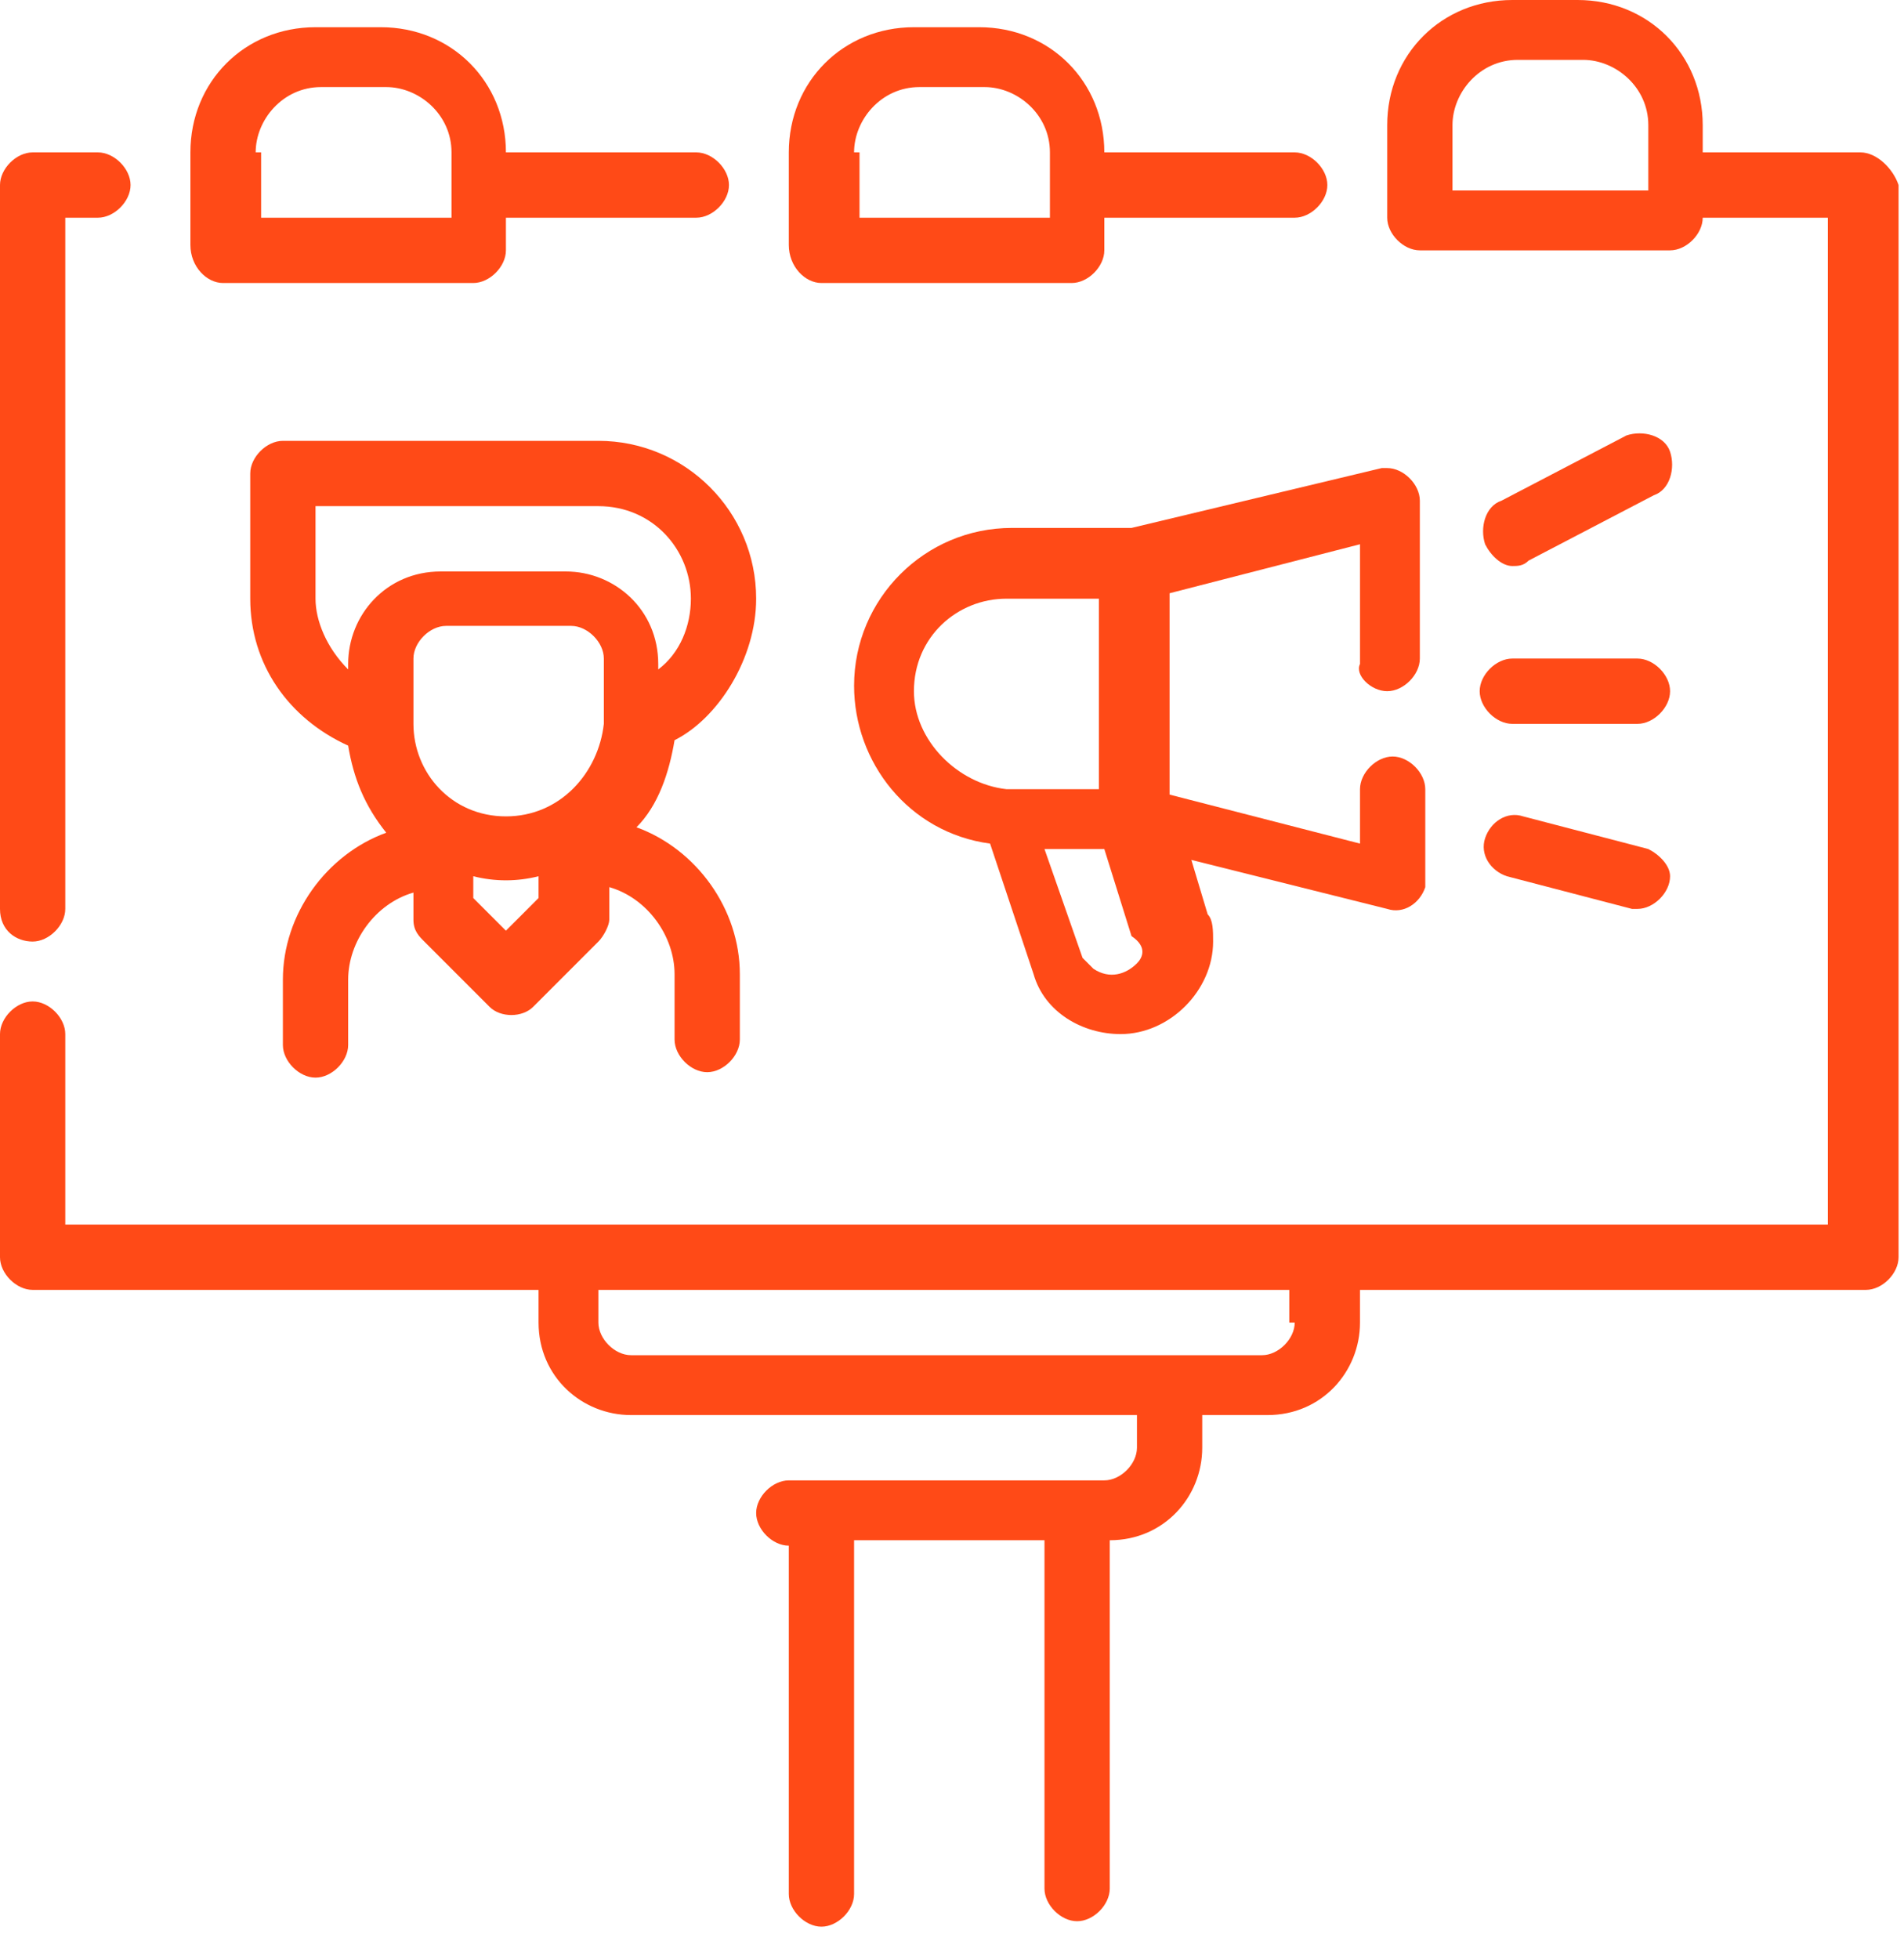 <svg width="35" height="36" viewBox="0 0 35 36" fill="none" xmlns="http://www.w3.org/2000/svg">
<path d="M0.6 17.3C0.9 17.3 1.2 17 1.2 16.7V4H1.8C2.1 4 2.4 3.7 2.4 3.4C2.4 3.1 2.1 2.8 1.8 2.8H0.6C0.3 2.8 0 3.1 0 3.4V16.7C0 17.1 0.3 17.3 0.6 17.3Z" fill="#FF4A17"/>
<path d="M34.2 2.8H31.3V2.3C31.3 1 30.3 0 29 0H27.8C26.5 0 25.5 1 25.5 2.3V4C25.5 4.3 25.8 4.6 26.1 4.6H30.7C31 4.6 31.3 4.3 31.3 4H33.6V22.5H1.2V19C1.2 18.7 0.9 18.4 0.6 18.4C0.3 18.4 0 18.7 0 19V23.1C0 23.4 0.3 23.7 0.6 23.7H9.9V24.3C9.9 25.3 10.7 26 11.6 26H20.9V26.6C20.9 26.9 20.6 27.2 20.3 27.2H14.5C14.2 27.2 13.9 27.5 13.9 27.8C13.9 28.1 14.2 28.4 14.5 28.4V34.8C14.5 35.1 14.8 35.4 15.1 35.4C15.4 35.4 15.7 35.1 15.7 34.8V28.3H19.2V34.7C19.2 35 19.5 35.3 19.8 35.3C20.1 35.3 20.4 35 20.4 34.7V28.3C21.4 28.3 22.1 27.5 22.1 26.6V26H23.3C24.3 26 25 25.2 25 24.3V23.7H34.3C34.6 23.7 34.9 23.4 34.9 23.1V3.4C34.8 3.1 34.5 2.8 34.2 2.8ZM26.7 3.4V2.3C26.7 1.7 27.2 1.1 27.9 1.1H29.1C29.7 1.1 30.3 1.6 30.3 2.3V3.5H26.7V3.4ZM23.8 24.3C23.8 24.6 23.5 24.9 23.2 24.9H11.6C11.3 24.9 11 24.6 11 24.3V23.7H23.7V24.3H23.8Z" fill="#FF4A17"/>
<path d="M4.1 5.2H8.7C9 5.2 9.3 4.9 9.3 4.6V4H12.8C13.1 4 13.4 3.7 13.4 3.4C13.4 3.1 13.1 2.8 12.8 2.8H9.3C9.3 1.5 8.3 0.5 7 0.5H5.8C4.5 0.5 3.5 1.5 3.5 2.8V4.5C3.5 4.9 3.8 5.2 4.1 5.2ZM4.7 2.8C4.7 2.2 5.2 1.6 5.9 1.6H7.1C7.7 1.6 8.3 2.1 8.3 2.8V4H4.8V2.8H4.7Z" fill="#FF4A17"/>
<path d="M15.1 5.2H19.7C20 5.2 20.3 4.9 20.3 4.6V4H23.8C24.1 4 24.4 3.7 24.4 3.4C24.4 3.1 24.1 2.8 23.8 2.8H20.3C20.3 1.5 19.3 0.5 18 0.5H16.8C15.5 0.5 14.5 1.5 14.5 2.8V4.5C14.5 4.9 14.8 5.2 15.1 5.2ZM15.7 2.8C15.7 2.2 16.2 1.6 16.9 1.6H18.1C18.7 1.6 19.3 2.1 19.3 2.8V4H15.8V2.8H15.7Z" fill="#FF4A17"/>
<path d="M25.5 12.7C25.8 12.7 26.1 12.4 26.1 12.1V9.2C26.1 8.9 25.8 8.6 25.5 8.6H25.4L20.8 9.7H18.6C17 9.7 15.7 11 15.7 12.6C15.7 14 16.7 15.3 18.2 15.5L19 17.9C19.2 18.6 19.9 19 20.6 19C21.5 19 22.3 18.2 22.3 17.3C22.3 17.1 22.3 16.9 22.2 16.8L21.9 15.8L25.5 16.7C25.8 16.8 26.1 16.6 26.2 16.3V16.2V14.5C26.2 14.2 25.9 13.9 25.6 13.9C25.3 13.9 25 14.2 25 14.5V15.5L21.5 14.6V10.9L25 10V12.2C24.9 12.4 25.2 12.7 25.5 12.7ZM16.8 12.7C16.8 11.7 17.6 11 18.5 11H20.2V14.5H18.5C17.6 14.4 16.8 13.6 16.8 12.7ZM20.9 17.7C20.7 17.9 20.4 18 20.1 17.8C20 17.7 20 17.7 19.9 17.6L19.2 15.6H20.3L20.8 17.2C21.1 17.4 21 17.6 20.9 17.7Z" fill="#FF4A17"/>
<path d="M27.8 10.4C27.9 10.4 28 10.4 28.1 10.3L30.4 9.1C30.7 9 30.8 8.6 30.7 8.3C30.6 8 30.2 7.9 29.9 8L27.6 9.2C27.3 9.3 27.2 9.7 27.3 10C27.4 10.2 27.6 10.4 27.8 10.4Z" fill="#FF4A17"/>
<path d="M27.8 13.3H30.1C30.4 13.3 30.7 13 30.7 12.7C30.7 12.4 30.4 12.1 30.1 12.1H27.8C27.5 12.1 27.2 12.4 27.2 12.7C27.2 13 27.5 13.3 27.8 13.3Z" fill="#FF4A17"/>
<path d="M30.3 15.6L28 15C27.7 14.9 27.4 15.1 27.3 15.4C27.2 15.7 27.4 16 27.7 16.1L30 16.7H30.1C30.4 16.7 30.7 16.4 30.7 16.1C30.7 15.9 30.5 15.7 30.3 15.6Z" fill="#FF4A17"/>
<path d="M13.9 11C13.9 9.4 12.6 8.1 11 8.1H5.2C4.9 8.1 4.6 8.4 4.6 8.7V11C4.6 12.2 5.3 13.2 6.4 13.7C6.5 14.3 6.7 14.8 7.1 15.3C6 15.7 5.2 16.8 5.2 18V19.2C5.2 19.5 5.5 19.8 5.8 19.8C6.1 19.8 6.4 19.5 6.4 19.2V18C6.4 17.3 6.9 16.6 7.6 16.4V16.9C7.6 17.1 7.7 17.2 7.8 17.3L9 18.5C9.2 18.7 9.6 18.7 9.8 18.5L11 17.3C11.1 17.2 11.2 17 11.2 16.9V16.3C11.9 16.5 12.4 17.2 12.4 17.9V19.1C12.4 19.4 12.7 19.7 13 19.7C13.3 19.7 13.6 19.4 13.6 19.1V17.9C13.6 16.7 12.8 15.6 11.7 15.2C12.1 14.8 12.3 14.2 12.4 13.6C13.2 13.2 13.9 12.1 13.9 11ZM5.8 11V9.3H11C12 9.3 12.7 10.1 12.7 11C12.7 11.5 12.5 12 12.1 12.3V12.2C12.1 11.2 11.3 10.5 10.4 10.5H8.1C7.1 10.5 6.4 11.3 6.4 12.2V12.3C6 11.9 5.8 11.4 5.8 11ZM9.3 15C8.3 15 7.6 14.2 7.6 13.3V12.1C7.6 11.8 7.9 11.5 8.2 11.5H10.5C10.8 11.5 11.1 11.8 11.1 12.1V13.3C11 14.2 10.3 15 9.3 15ZM9.3 17.1L8.7 16.5V16.1C9.1 16.2 9.5 16.2 9.9 16.1V16.5L9.3 17.1Z" fill="#FF4A17"/>
</svg>
